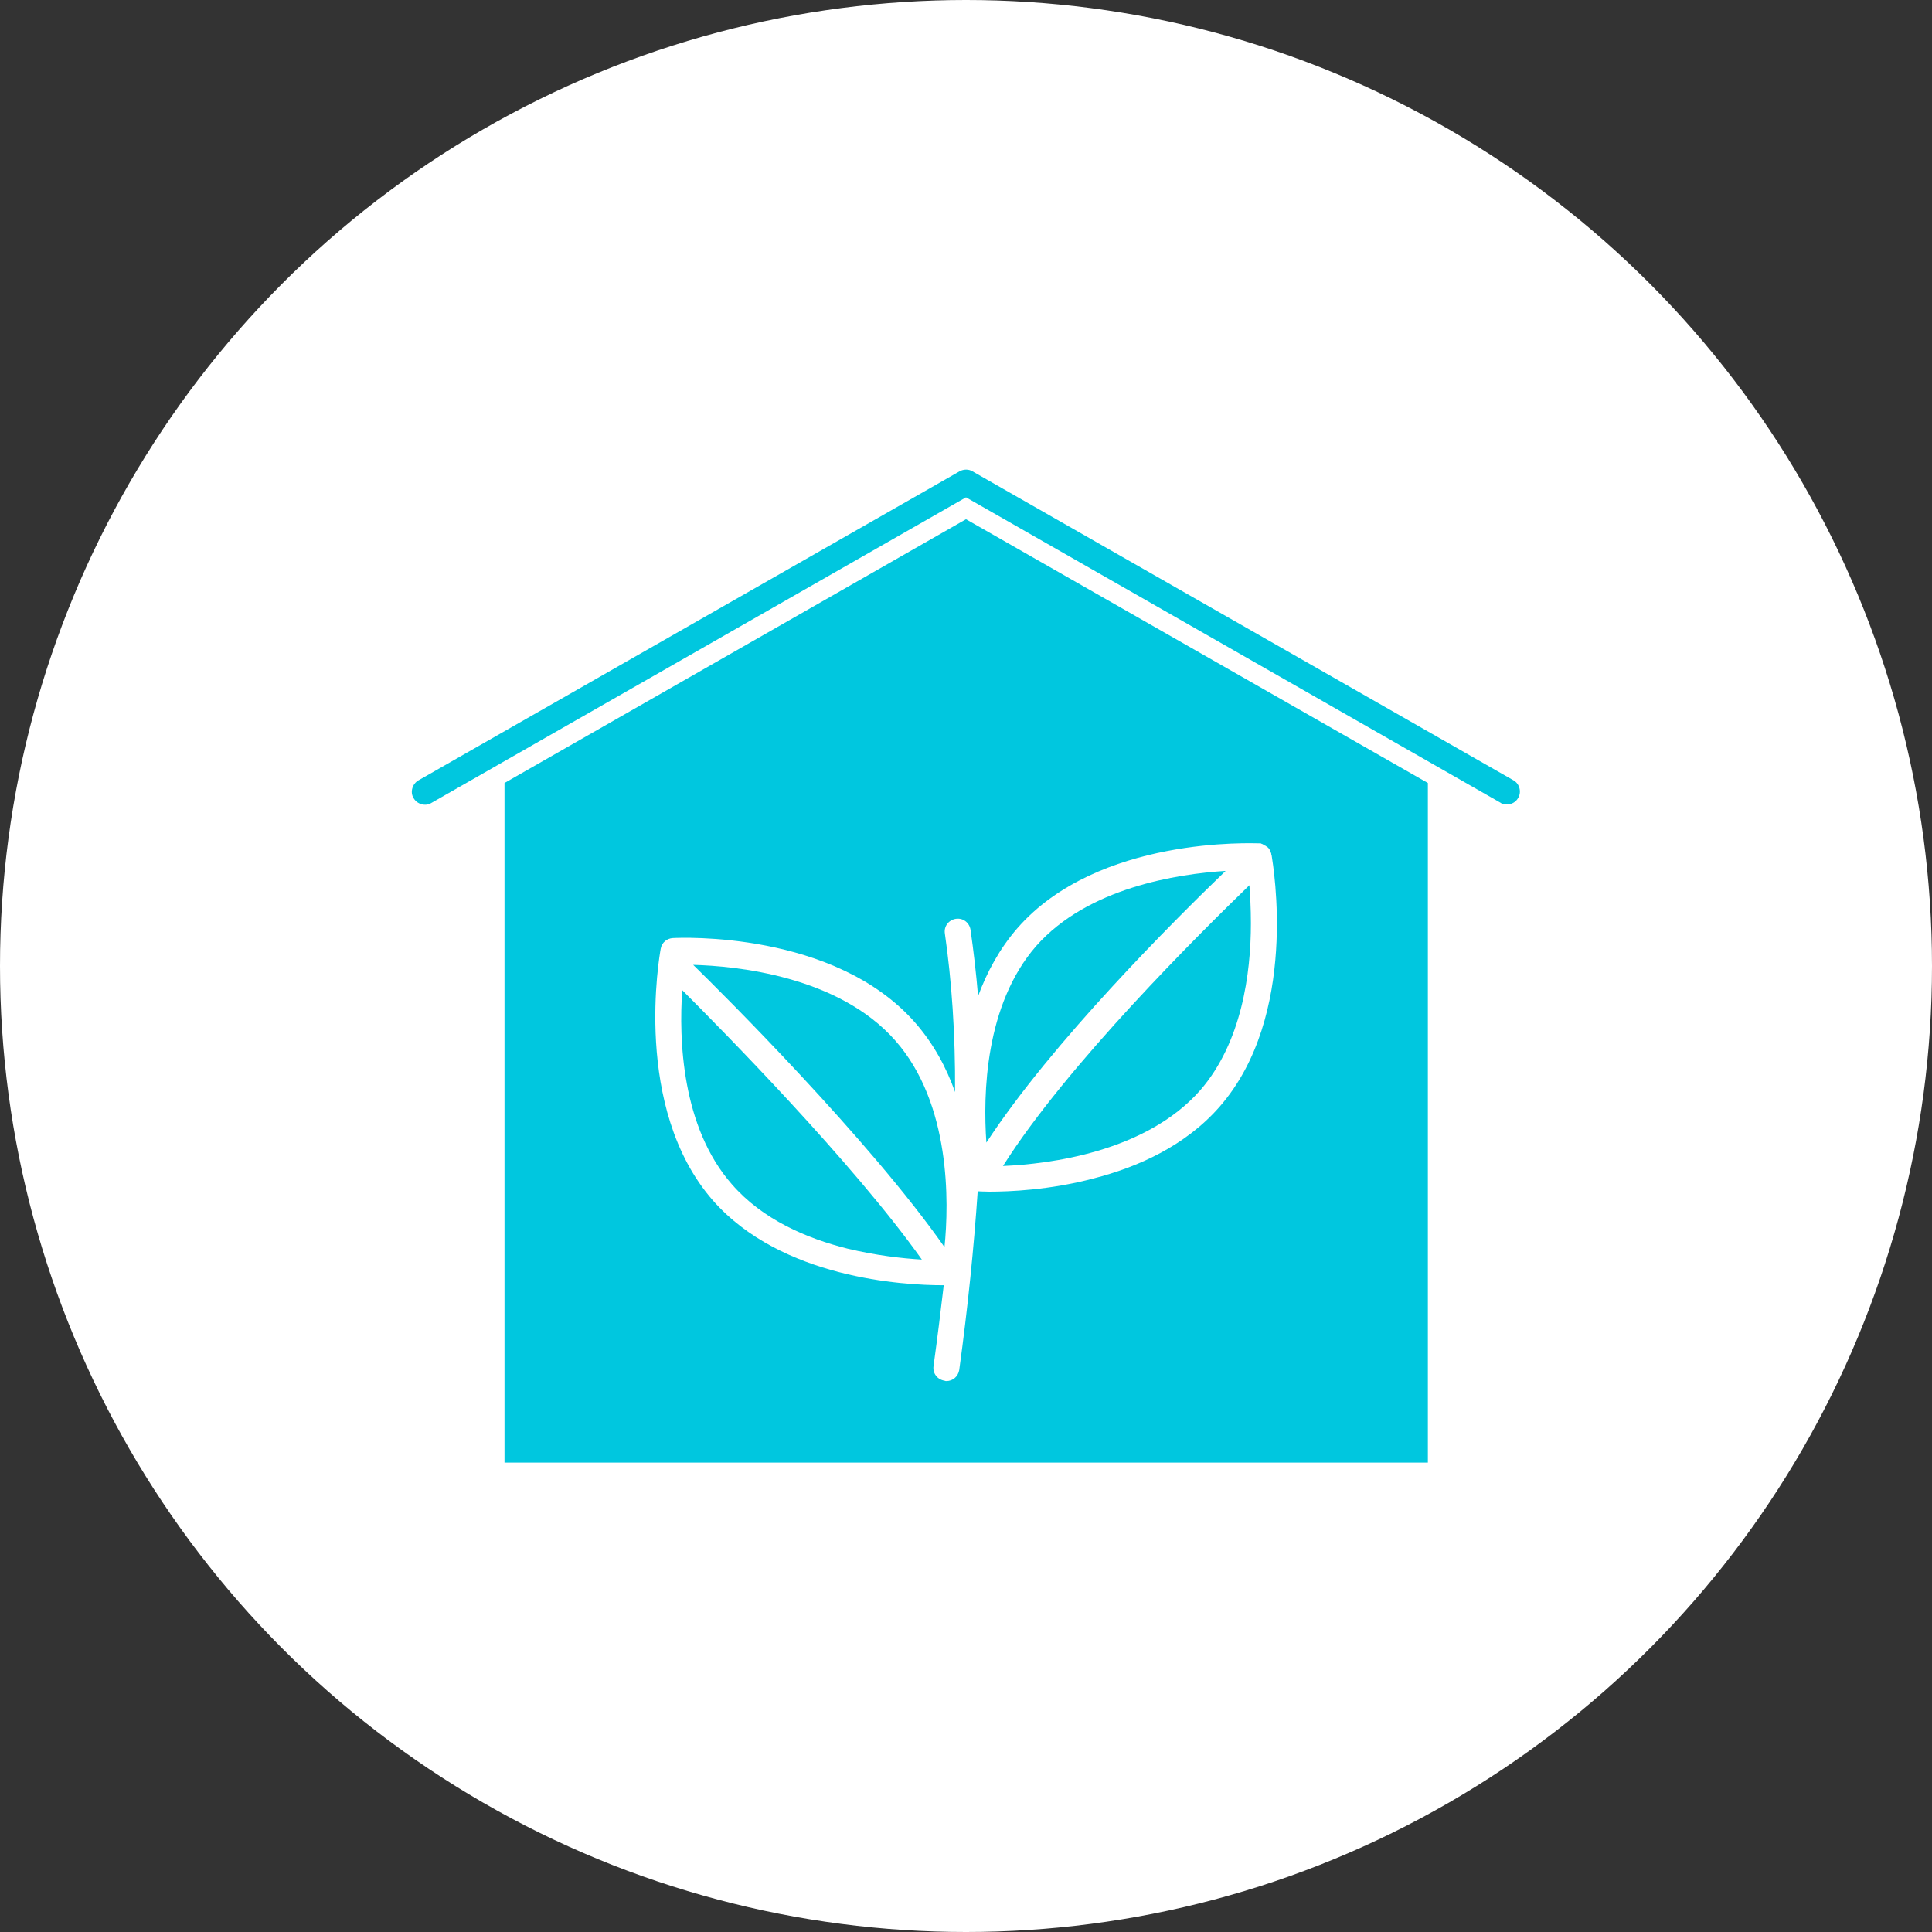 <?xml version="1.0" encoding="UTF-8" standalone="no"?><svg xmlns="http://www.w3.org/2000/svg" xmlns:xlink="http://www.w3.org/1999/xlink" fill="#000000" height="512" preserveAspectRatio="xMidYMid meet" version="1" viewBox="0.0 0.0 512.0 512.0" width="512" zoomAndPan="magnify"><rect x="0.0" y="0.0" width="512.0" height="512.0" fill="#333333" stroke="none"/><g id="change1_1"><circle cx="256" cy="256" fill="#ffffff" r="256"/></g><g><g><g id="change2_2"><path d="M402.3,211.5c-0.6,1.1-1.8,1.7-3,1.7c-0.5,0-1.2-0.1-1.7-0.5L256,131.8l-141.7,81c-1.6,1-3.8,0.3-4.7-1.3 c-1-1.6-0.3-3.8,1.3-4.7l143.4-81.9c1.1-0.6,2.4-0.6,3.4,0l143.4,81.9C402.7,207.7,403.3,209.9,402.3,211.5z" fill="#00c7df"/></g><g fill="#00c7df" id="change2_1"><path d="M256,137.6l-122.3,69.9v180.1h244.7V207.5L256,137.6z M323.2,293.3c-9.1,10.4-21.7,16-33.4,19 c-11.7,3.1-22.4,3.5-27.6,3.5c-1.6,0-2.7-0.1-3.1-0.1c-1,14.8-2.6,30.7-4.9,47.4c-0.3,1.7-1.7,2.9-3.4,2.9c-0.1,0-0.3,0-0.5-0.1 c-1.9-0.3-3.2-2-2.9-3.9c1-7.3,1.9-14.5,2.7-21.4h-0.2c-10.5,0-42.8-1.8-61-22.5c-21.4-24.5-14.1-65-13.8-66.7 c0.3-1.6,1.6-2.7,3.2-2.8c1.8-0.1,42.9-2,64.3,22.5c4.8,5.5,8.2,11.8,10.5,18.3c0.1-15.4-0.9-29.5-2.7-42c-0.3-1.9,1-3.6,2.9-3.9 s3.6,1,3.9,2.9c0.8,5.6,1.5,11.5,2,17.6c2.3-6.3,5.7-12.6,10.4-18c21.4-24.5,62.6-22.5,64.3-22.5c0.1,0,0.1,0,0.1,0 c0.1,0,0.2,0,0.3,0.1c0.1,0,0.1,0.1,0.3,0.1c0.1,0,0.1,0,0.1,0.1l0,0c0,0,0.1,0,0.1,0.1h0.1c0.1,0,0.1,0.1,0.2,0.1 c0.1,0.1,0.1,0.1,0.2,0.1c0.1,0.1,0.2,0.1,0.3,0.2c0.1,0.1,0.1,0.1,0.3,0.2c0.1,0.1,0.2,0.2,0.3,0.3l0.1,0.1 c0.1,0.1,0.1,0.1,0.1,0.2c0.1,0.1,0.1,0.1,0.1,0.2s0.1,0.1,0.1,0.2s0.1,0.2,0.1,0.3c0.1,0.1,0.1,0.1,0.1,0.2 c0.1,0.1,0.1,0.3,0.1,0.4c0,0.1,0.1,0.1,0.1,0.2v0.1l0,0C337.4,229.4,344.3,269.2,323.2,293.3z"/><path d="M324.8,230.8c-13.8,13.3-46.1,45.5-63.4,72c-0.9-12.8-0.4-36.5,13.2-52.1 C288.3,235.2,312.1,231.6,324.8,230.8z"/><path d="M331.5,244.7c0,13.2-2.4,31.5-13.4,44.2c-14.5,16.5-40.3,19.6-52.3,20.1c16.9-26.8,52.4-61.9,65.3-74.4 C331.3,237.2,331.5,240.7,331.5,244.7z"/><path d="M244.3,333.8c-5.2-0.3-12.2-1.1-19.7-2.9c-10.8-2.7-22.5-7.7-30.6-17c-13.4-15.2-14.1-38.6-13.2-51.5 C191,272.6,225.9,307.9,244.3,333.8z"/><path d="M250.3,330.5c-20-28.6-59.2-67.6-66.6-74.8c11.3,0.3,38.5,2.9,53.6,20.1C252,292.5,251.5,318.7,250.3,330.5z"/></g></g></g></svg>